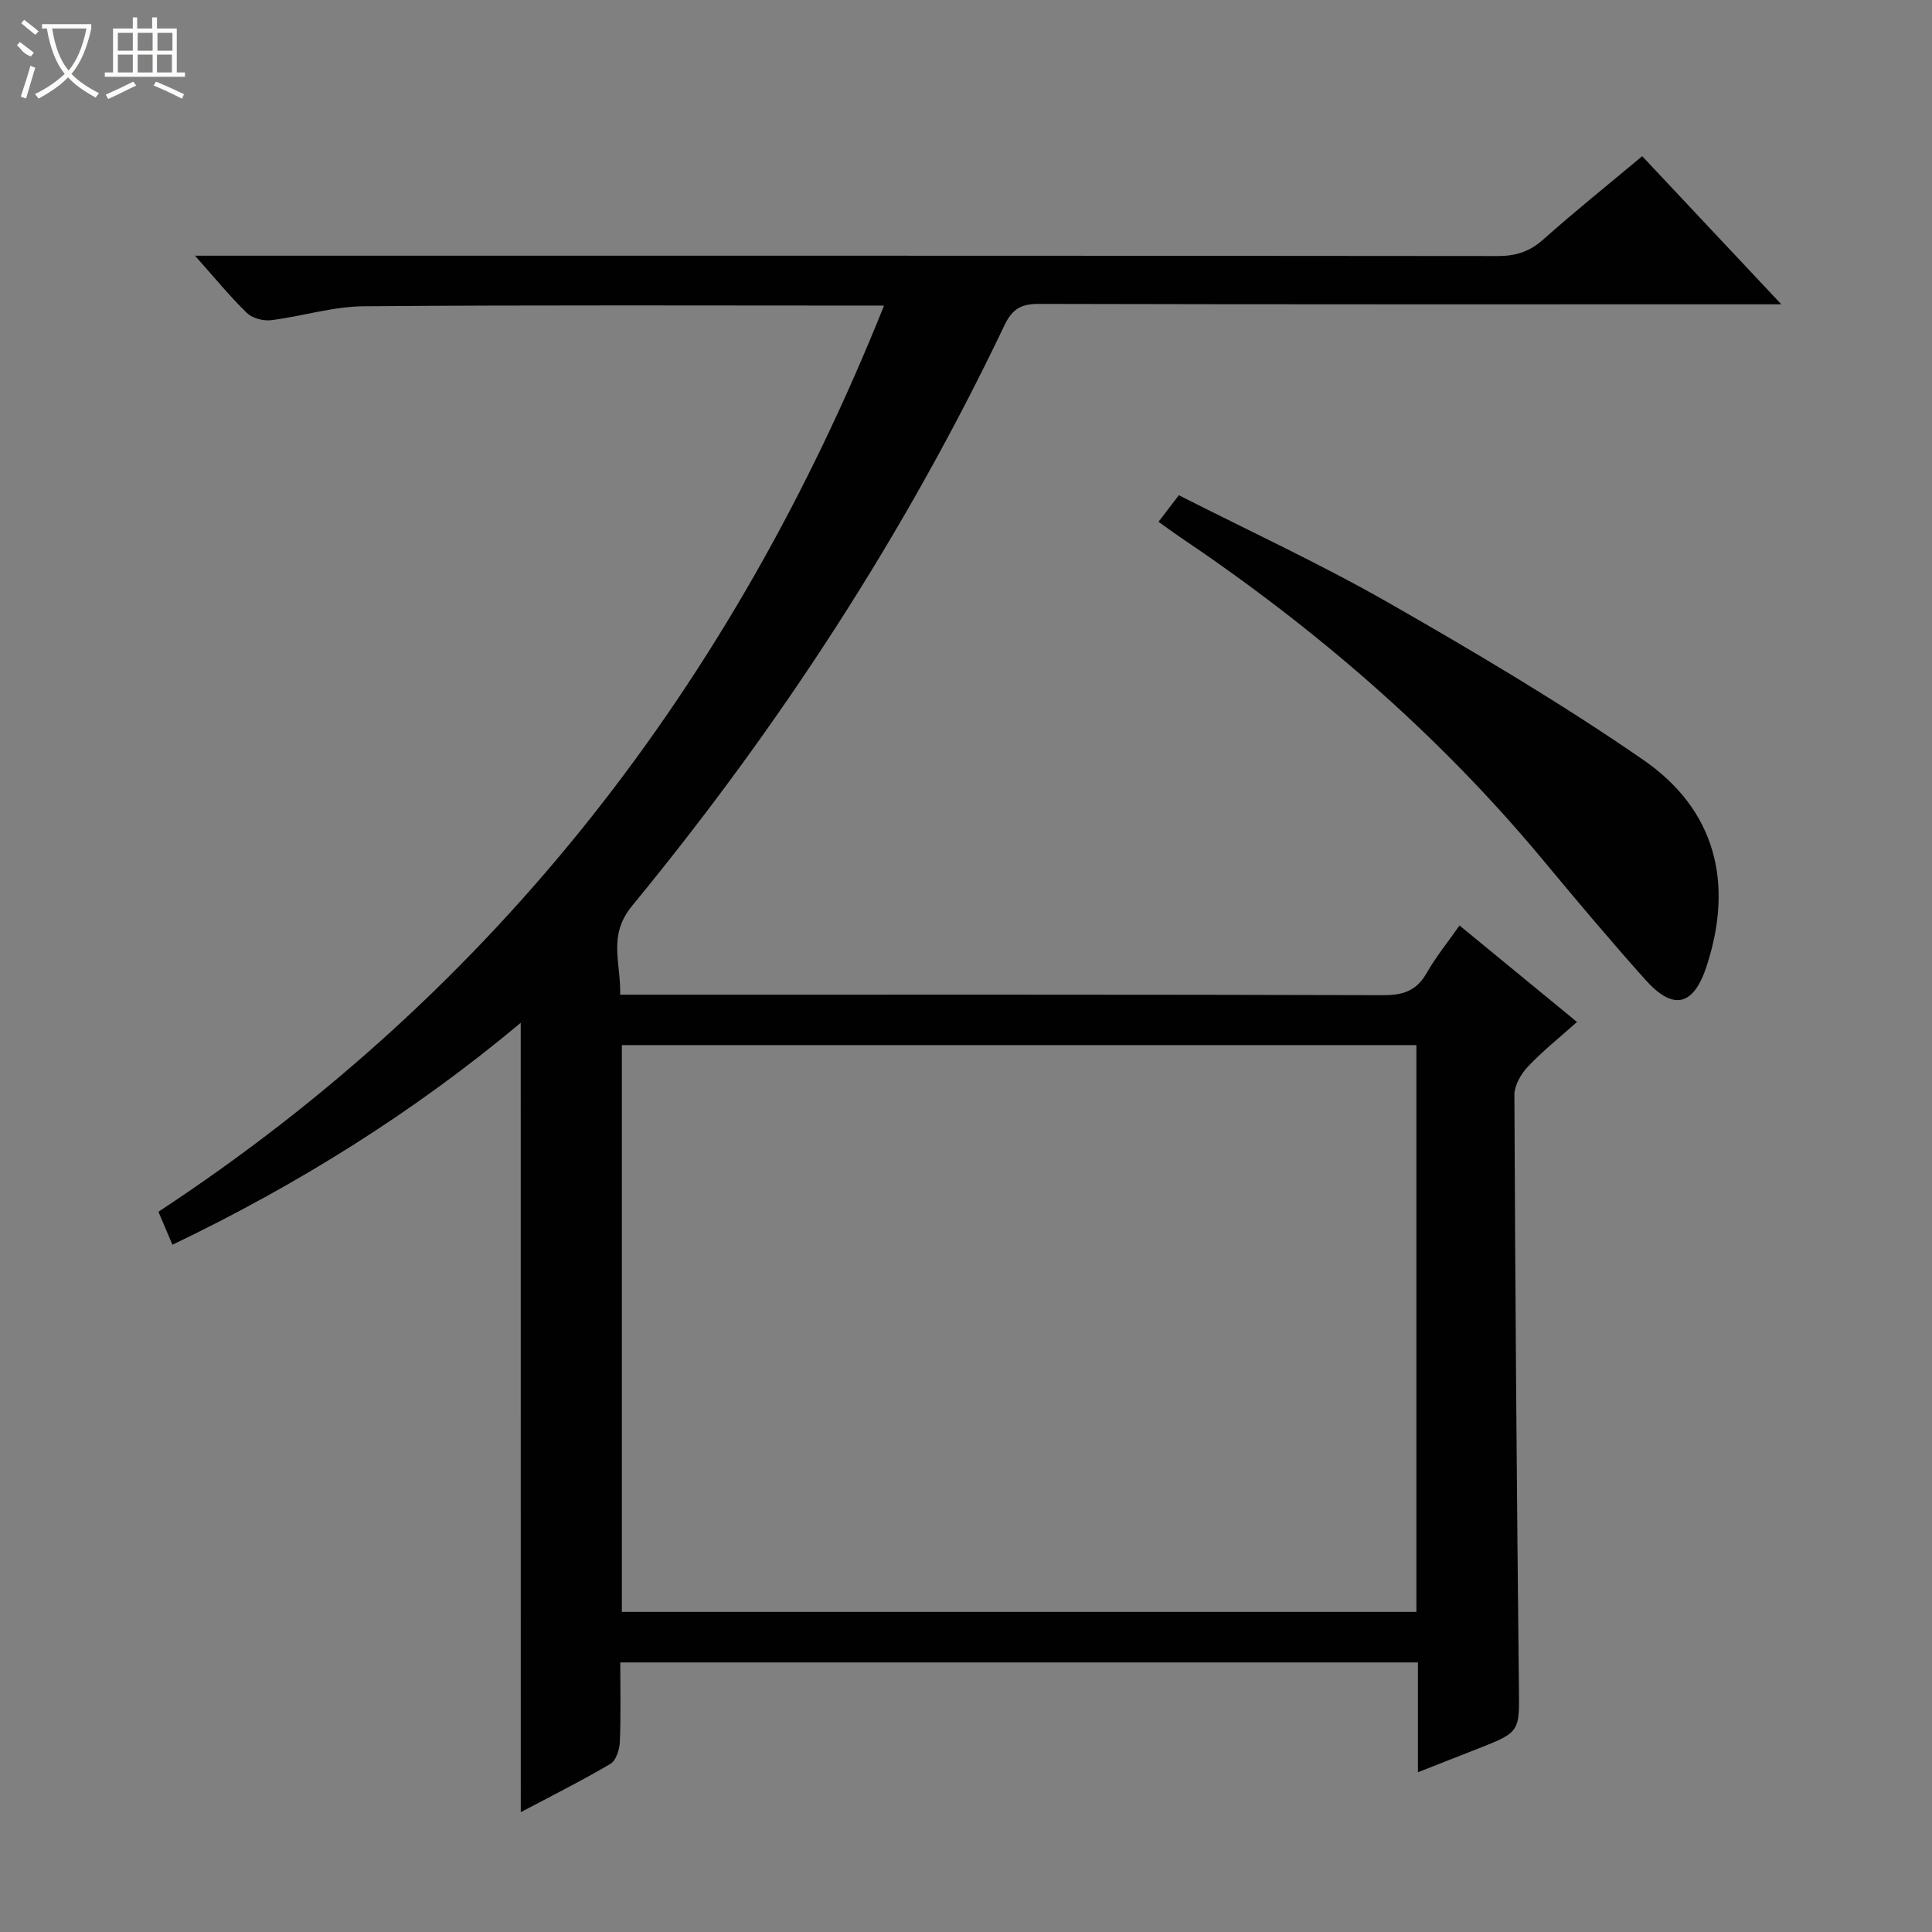 <svg enable-background="new 0 0 400 400" viewBox="0 0 400 400" xmlns="http://www.w3.org/2000/svg"><rect x="0" y="0" width="400" height="400" fill="#808080" stroke="none"/><path d="m107.81 211.76c-22.12 18.52-46.12 33.49-72.11 45.95-1.01-2.38-1.83-4.31-2.9-6.83 70.23-46.15 118.97-109.55 150.23-187.61-36.48 0-72.11-.15-107.74.14-6.4.05-12.76 2.09-19.18 2.88-1.62.2-3.87-.41-5-1.5-3.53-3.43-6.66-7.27-10.74-11.85h6.78c87.65 0 175.31-.02 262.96.07 3.73 0 6.59-.91 9.4-3.42 6.56-5.84 13.42-11.34 20.49-17.25 9.47 10.07 18.66 19.86 28.8 30.66-2.82 0-4.52 0-6.22 0-49.16 0-98.32.04-147.48-.08-3.65-.01-5.49 1-7.12 4.4-20.65 43.3-46.68 83.22-77.11 120.22-5.1 6.2-2.3 11.69-2.47 18.4h6.06c50.66 0 101.32-.05 151.98.1 4.11.01 6.86-.94 8.93-4.58 1.88-3.3 4.31-6.28 6.81-9.85 8.16 6.7 16.06 13.19 24.32 19.98-3.59 3.21-7.11 6.01-10.17 9.25-1.43 1.52-2.8 3.88-2.79 5.86.17 40.81.49 81.61.93 122.42.1 9.47.36 9.46-8.65 12.99-3.82 1.5-7.64 3-12.25 4.81 0-8.06 0-15.31 0-22.73-55.22 0-109.85 0-165.15 0 0 5.56.14 11.02-.09 16.46-.07 1.58-.78 3.85-1.95 4.54-6.11 3.59-12.46 6.77-18.56 10-.01-54.53-.01-108.7-.01-163.43zm20.94 121.97h164.5c0-39.26 0-78.32 0-117.35-55.03 0-109.74 0-164.5 0z" fill="#010102"/><path d="m239.86 108.03c1.53-2 2.71-3.55 4.21-5.5 14.69 7.47 29.5 14.3 43.6 22.37 17.87 10.22 35.64 20.75 52.56 32.43 14.97 10.34 18.76 25.47 13.1 42.72-2.7 8.25-6.89 9.28-12.7 2.77-7.21-8.07-14.18-16.35-21.09-24.67-21.77-26.21-47.3-48.18-75.51-67.15-1.23-.83-2.42-1.72-4.17-2.97z" fill="#010102"/><g fill="#fbfcfa"><path d="m6.4 11.7c-2-.8-1.9-1.6-2.9-2.3l.6-.7c.9.7 1.9 1.4 2.9 2.2zm-2.1 8.3c.7-2.1 1.4-4.2 2-6.4.2.1.6.3 1 .4-.7 2.3-1.3 4.4-1.9 6.4zm3-12.8c-1.1-.9-2.1-1.7-2.9-2.4l.6-.7c1 .8 2 1.5 3 2.4zm1.4-1.3v-.9h10.2v.9c-.9 4.2-2.3 7.3-4.1 9.4 1.3 1.4 3.2 2.7 5.7 4-.2.2-.4.5-.7.9-2.5-1.4-4.4-2.7-5.7-4.2-1.4 1.5-3.5 3-6.1 4.4 0 0 0 0-.1-.1-.3-.4-.5-.7-.7-.8 2.7-1.3 4.7-2.8 6.2-4.2-1.8-2.2-3-5.3-3.7-9.4zm9.2 0h-7.1c.6 3.8 1.7 6.7 3.4 8.7 1.7-2 2.9-4.8 3.7-8.7z"/><path d="m31.6 3.6h.9v2.3h4.1v9.1h1.7v.9h-16.6v-.9h1.7v-9.1h4.1v-2.3h.9v2.3h3.1v-2.3zm-4 13.3.6.8c-1.9.9-3.8 1.9-5.8 2.8-.2-.3-.3-.6-.5-.9 2-.9 3.9-1.8 5.7-2.7zm-3.2-10.1v3.7h3.1v-3.7zm0 4.5v3.7h3.1v-3.7zm4.1-4.5v3.7h3.1v-3.7zm0 4.5v3.7h3.1v-3.7zm9.1 9.1c-2.1-1.1-4.1-2-5.8-2.7l.5-.8c2.2.9 4.1 1.8 5.8 2.6l-.4.9zm-1.9-13.6h-3.1v3.7h3.1zm-3.2 4.5v3.7h3.1v-3.7z"/></g></svg>